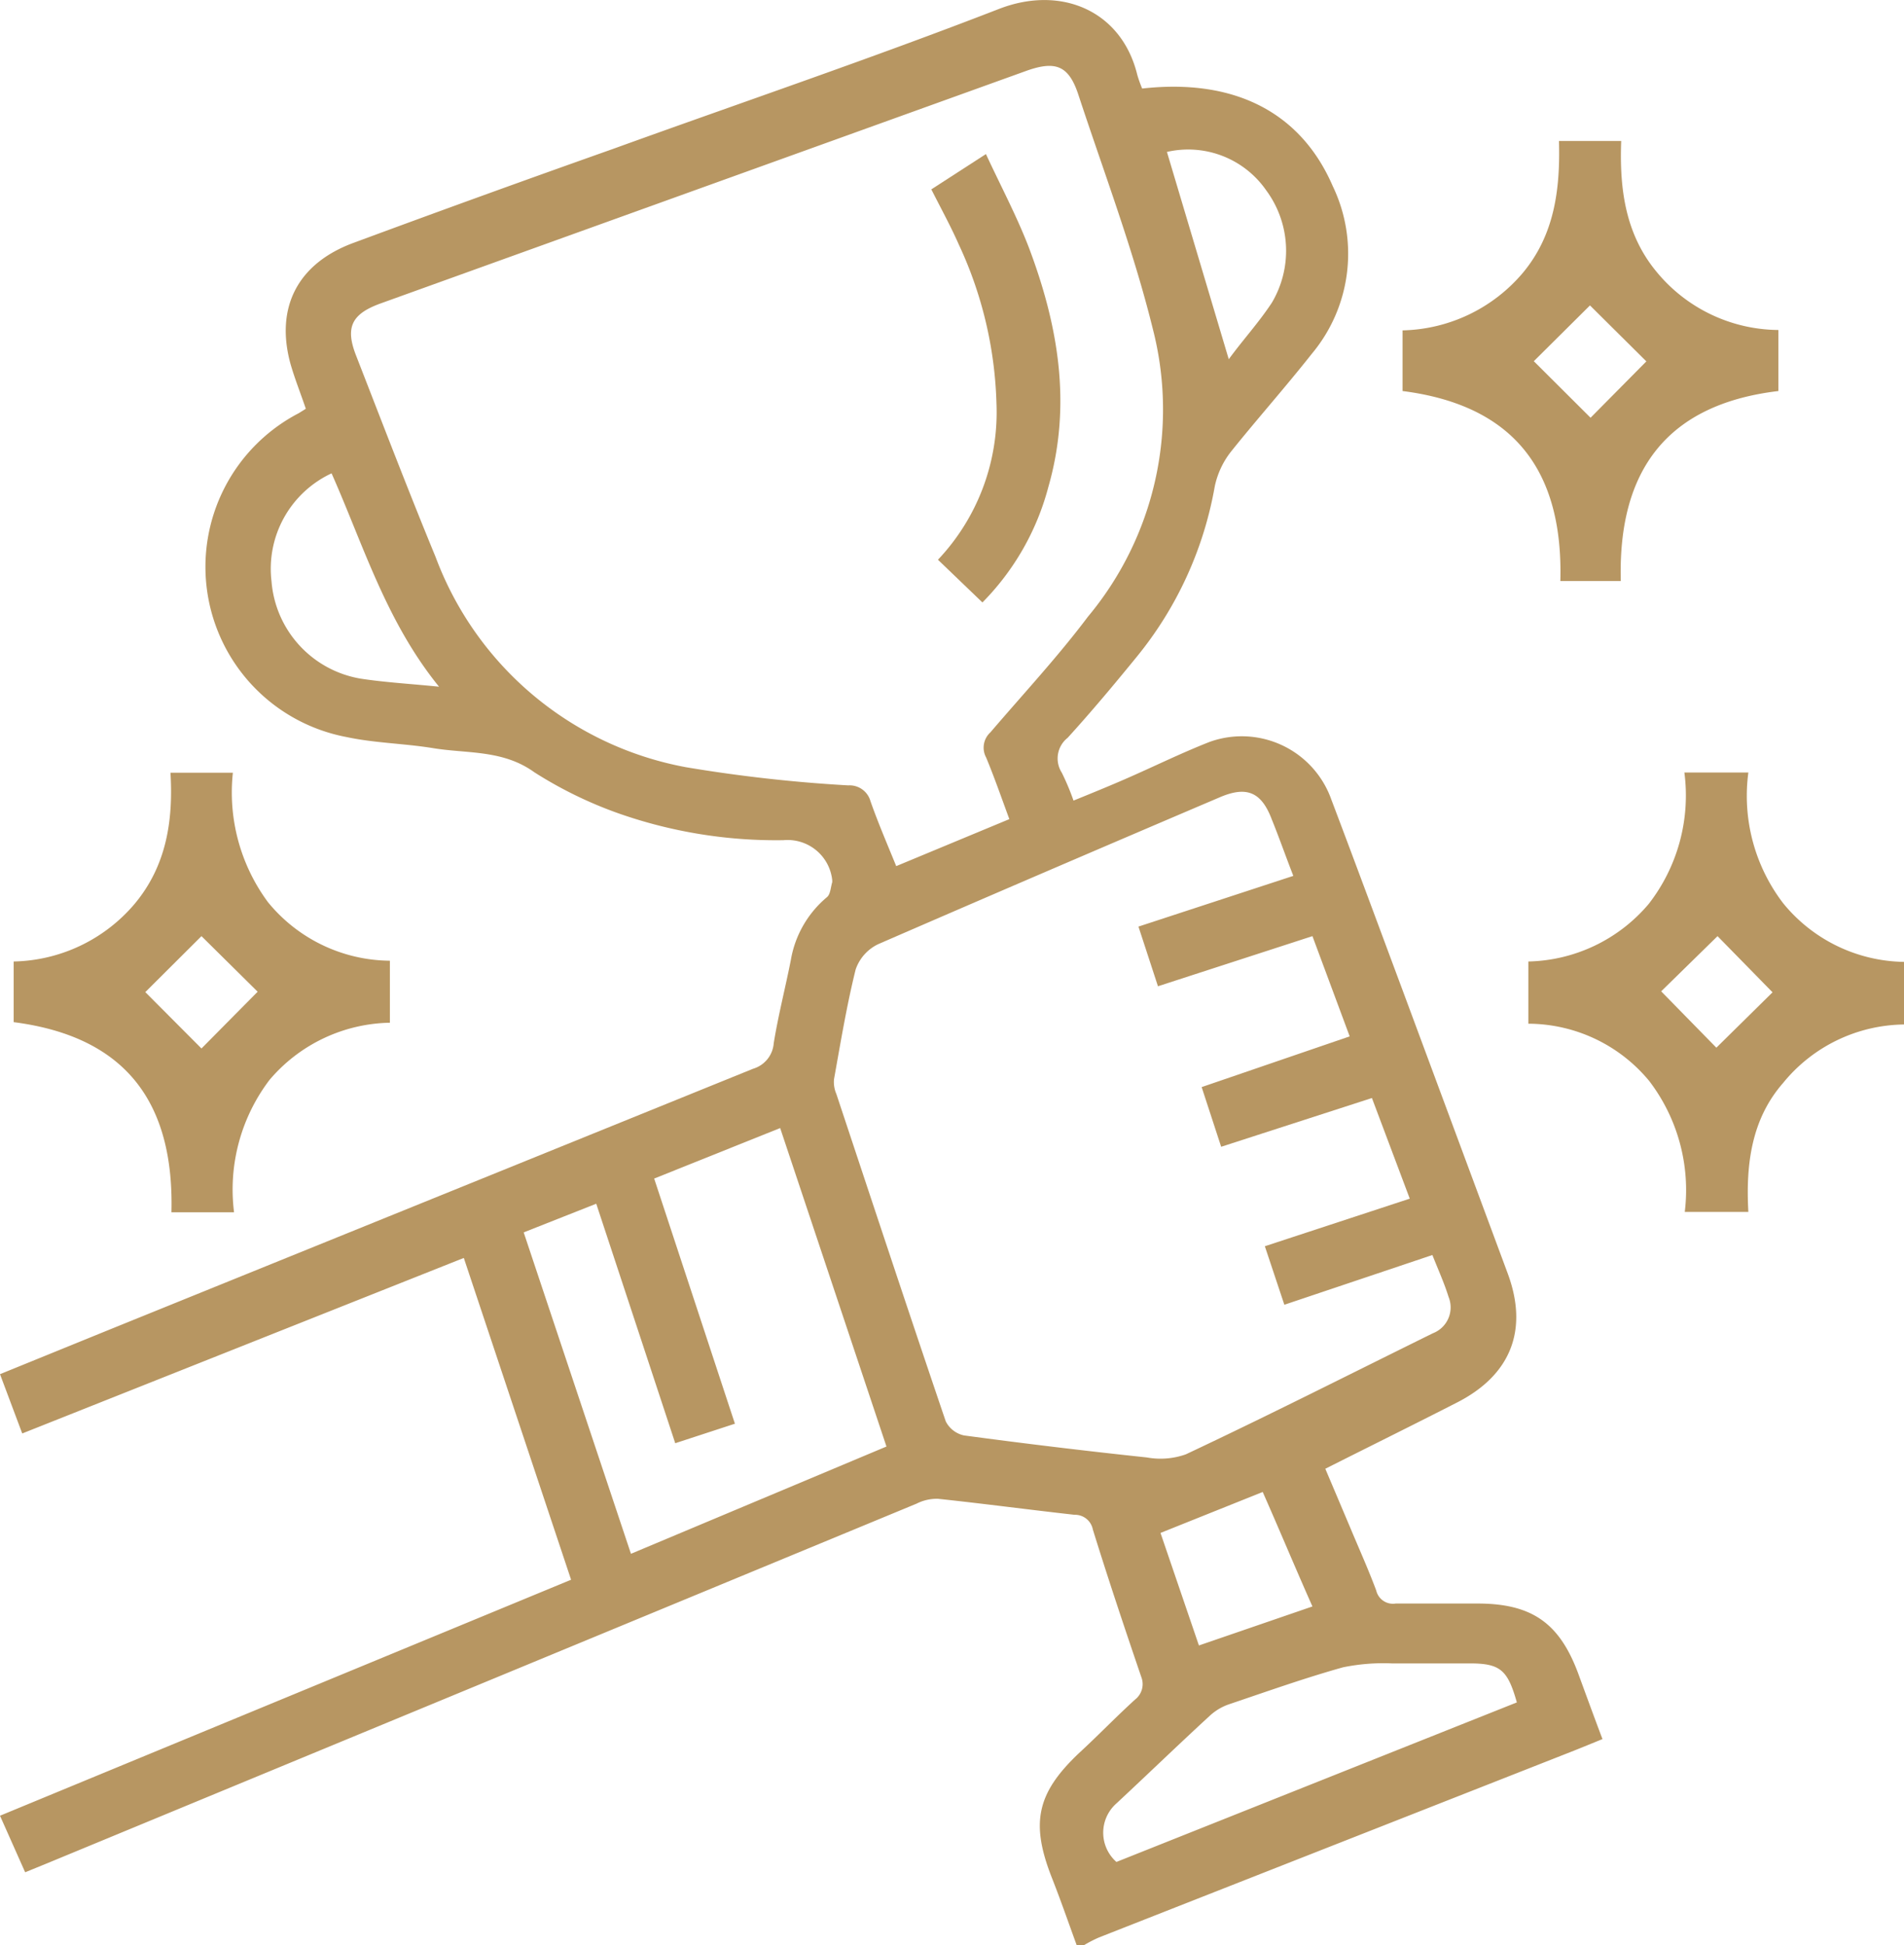 <svg xmlns="http://www.w3.org/2000/svg" viewBox="0 0 97.62 99.73"><defs><style>.cls-1{fill:#b79662;}</style></defs><g id="Layer_2" data-name="Layer 2"><g id="Lets_build_Great_things_together" data-name="Lets build Great things together"><path class="cls-1" d="M55.2,99.73c-.42-1.15-.82-2.31-1.27-3.45-1.1-2.8-.78-4.33,1.38-6.38,1-.92,1.9-1.86,2.89-2.76A1,1,0,0,0,58.52,86c-.86-2.52-1.69-5-2.49-7.58a.93.93,0,0,0-.94-.75c-2.33-.26-4.64-.57-7-.82a2.3,2.3,0,0,0-1.1.25L2.44,95.53,1.29,96,0,93.1,29.28,81l-5.5-16.5-22.64,9L0,70.46l5.7-2.32Q22.16,61.47,38.61,54.8a1.48,1.48,0,0,0,1.06-1.31c.23-1.43.6-2.85.88-4.28A5.37,5.37,0,0,1,42.4,46c.18-.15.19-.51.27-.77,0,0,0-.06,0-.09a2.3,2.3,0,0,0-2.5-2.06,24.37,24.37,0,0,1-8.5-1.39,21.15,21.15,0,0,1-4.27-2.09c-1.62-1.17-3.45-.95-5.2-1.24-1.47-.24-3-.26-4.44-.57a8.88,8.88,0,0,1-2.45-16.6l.37-.23c-.26-.77-.56-1.52-.78-2.28-.81-2.92.37-5.19,3.26-6.24Q24.75,10,31.39,7.65C38,5.26,44.67,3,51.24.45c3.17-1.22,6.27.1,7.07,3.39a6.37,6.37,0,0,0,.25.7c4.72-.53,8.13,1.21,9.77,5a8,8,0,0,1-1.08,8.61c-1.35,1.71-2.8,3.34-4.13,5a4.32,4.32,0,0,0-.84,1.8,19,19,0,0,1-4,8.73c-1.15,1.41-2.32,2.81-3.54,4.15a1.35,1.35,0,0,0-.3,1.79,12.61,12.61,0,0,1,.6,1.43c.91-.37,1.77-.72,2.62-1.09,1.45-.63,2.88-1.34,4.36-1.92A4.87,4.87,0,0,1,68.26,41c1.22,3.22,2.41,6.44,3.61,9.66L77.3,65.29c1.08,2.91.16,5.23-2.63,6.64-2.19,1.12-4.4,2.21-6.72,3.38l1.27,3c.45,1.08.93,2.14,1.34,3.24a.88.88,0,0,0,1,.67c1.4,0,2.8,0,4.19,0,2.79,0,4.2,1,5.16,3.57.4,1.09.8,2.19,1.25,3.38-.51.21-1,.41-1.45.59L56.35,99.34a6.8,6.8,0,0,0-.76.39ZM51.75,42c-.41-1.11-.77-2.15-1.19-3.16a1.06,1.06,0,0,1,.22-1.29c1.71-2,3.46-3.88,5-5.93A16.58,16.58,0,0,0,59.1,16.84c-1-4.05-2.5-8-3.8-11.95-.49-1.51-1.15-1.8-2.67-1.26L19.51,15.56c-1.49.54-1.82,1.23-1.25,2.68,1.34,3.44,2.66,6.89,4.07,10.31A17,17,0,0,0,35.18,39.34a76.24,76.24,0,0,0,8.31.93,1.11,1.11,0,0,1,1.14.81c.39,1.11.86,2.2,1.32,3.33Zm14.56,2.91c-.39-1-.74-2-1.11-2.91-.53-1.39-1.28-1.71-2.66-1.12-5.84,2.49-11.69,5-17.51,7.53a2.24,2.24,0,0,0-1.16,1.3c-.46,1.85-.77,3.74-1.11,5.63a1.54,1.54,0,0,0,.12.75c1.86,5.6,3.71,11.2,5.61,16.79a1.37,1.37,0,0,0,.93.72q4.68.63,9.38,1.13a3.89,3.89,0,0,0,2-.16c4.25-2,8.45-4.13,12.67-6.21a1.42,1.42,0,0,0,.8-1.86c-.22-.71-.53-1.39-.83-2.15l-7.59,2.55-1-3,7.43-2.44-1.94-5.16L62.61,58.8l-1-3.06,7.59-2.6L67.29,48l-7.92,2.57-1-3.06ZM30.57,61.72l-3.72,1.47,5.5,16.48,13.1-5.5L40,57.84l-6.46,2.59L37.68,73l-3.06,1C33.27,69.9,31.94,65.87,30.57,61.72Zm47.2,25.57c-.47-1.67-.85-2-2.42-2-1.33,0-2.67,0-4,0a10.27,10.27,0,0,0-2.49.2c-2,.56-3.9,1.24-5.83,1.89A2.79,2.79,0,0,0,62,88c-1.6,1.47-3.18,3-4.76,4.47a2,2,0,0,0,0,3ZM17,24.27a5.4,5.4,0,0,0-3.08,5.53,5.5,5.5,0,0,0,4.59,5c1.25.19,2.51.26,4,.41C19.79,31.86,18.63,27.94,17,24.27ZM59.83,7.79,63,18.42c.73-1,1.54-1.88,2.21-2.9a5.22,5.22,0,0,0-.29-5.76A4.87,4.87,0,0,0,59.83,7.79Zm1.64,76.58,5.82-2c-.89-2-1.72-4-2.55-5.87L59.5,78.6Z"/><path class="cls-1" d="M89.64,62.14H86.38a9.22,9.22,0,0,0-1.82-6.71,8.07,8.07,0,0,0-6.2-2.94V49.3a8.31,8.31,0,0,0,6.17-2.95,9.06,9.06,0,0,0,1.83-6.74h3.28a9.06,9.06,0,0,0,1.79,6.71,8.14,8.14,0,0,0,6.19,3v3.21a8.11,8.11,0,0,0-6.2,3C89.82,57.36,89.5,59.65,89.64,62.14ZM88,53.72l2.88-2.84L88.06,48l-2.89,2.83Z"/><path class="cls-1" d="M79.93,7.23h3.19c-.09,2.42.2,4.75,1.8,6.69a8.16,8.16,0,0,0,6.26,3v3.13c-5.72.68-8.23,4.08-8.08,9.74H80c.15-5.54-2.27-9-8.09-9.74V16.94A8.31,8.31,0,0,0,78.07,14C79.69,12.06,80,9.74,79.93,7.23Zm4.48,11.3-2.89-2.87-2.88,2.86,2.91,2.9Z"/><path class="cls-1" d="M12,62.16H8.79c.14-5.56-2.27-9-8.09-9.75V49.3a8.34,8.34,0,0,0,6.19-2.94c1.63-1.94,2-4.25,1.85-6.74h3.2a9.46,9.46,0,0,0,1.8,6.64,8.15,8.15,0,0,0,6.25,3v3.18a8.28,8.28,0,0,0-6.17,2.93A9.3,9.3,0,0,0,12,62.16ZM10.33,48,7.45,50.87l2.88,2.89,2.88-2.91Z"/><path class="cls-1" d="M50.37,30.89,48.09,28.7a11,11,0,0,0,3-8,20.56,20.56,0,0,0-1.93-8.16c-.42-.95-.92-1.86-1.41-2.83l2.8-1.81c.76,1.64,1.58,3.18,2.2,4.79,1.51,4,2.21,8.06,1,12.28A13.2,13.2,0,0,1,50.37,30.89Z"/></g></g></svg>